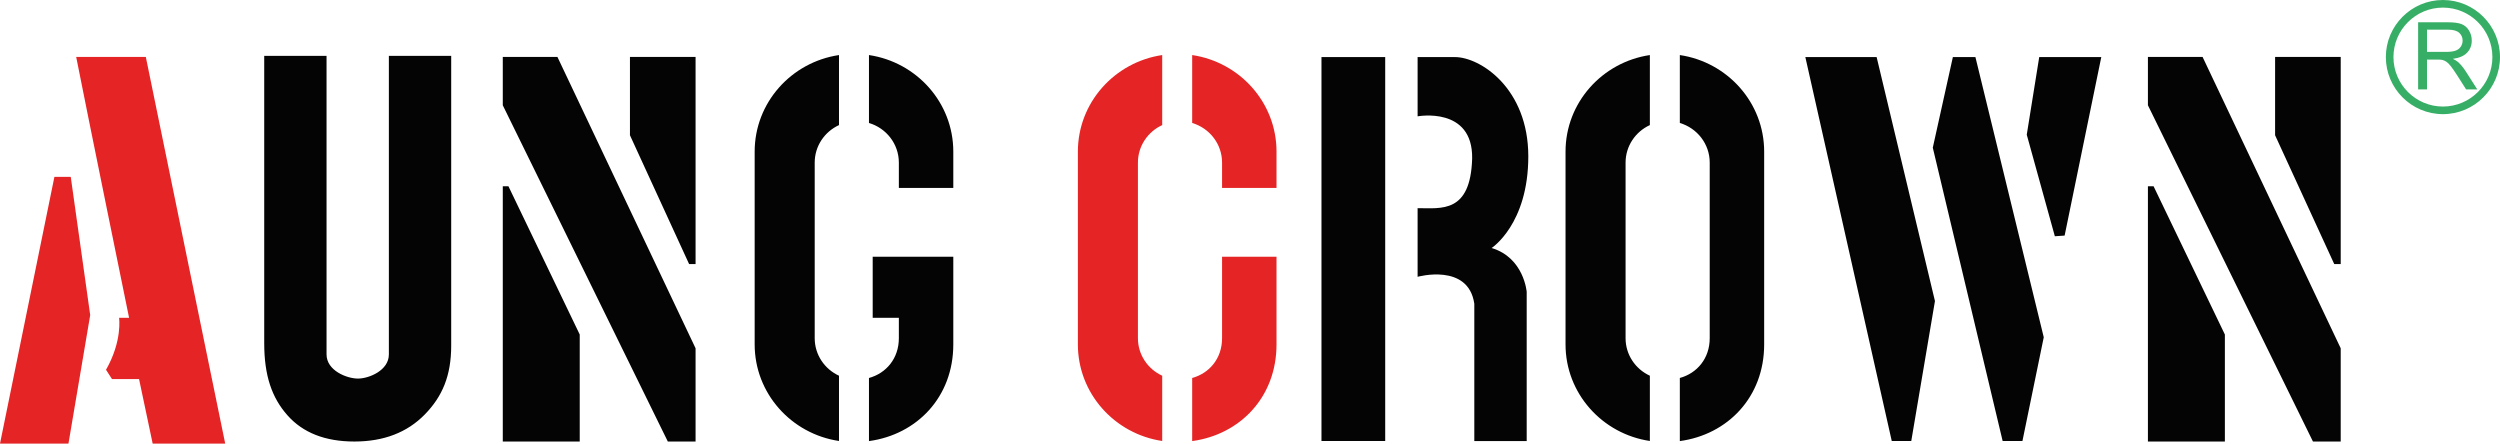 <svg xmlns="http://www.w3.org/2000/svg" viewBox="0 0 2312.217 410.292"><path fill="#E42425" d="M83.421 291.422l-17.993-127.87H50.327L0 410.292h63.306z"/><path fill="#040404" d="M417.307 51.653v267.978c0 27.848-8.145 47.058-24.442 63.724-16.289 16.667-38.001 25.004-65.092 25.004-26.987 0-47.637-8.094-61.94-24.287-14.314-16.186-21.46-36.404-21.46-66.764V51.653h57.643v276.162c0 14.892 18.683 22.322 29.077 22.322 10.047 0 28.565-7.43 28.565-22.322V51.653h57.649zm118.877 257.742l-65.933-137.112h-5.231v236.076h71.164zm46.45-184.305l54.701 119.128h5.989V52.672h-60.69zM465.02 52.672v44.696l152.631 310.991h25.673v-86.23L515.564 52.672zm1592.739 256.723l-65.933-137.112h-5.244v236.076h71.177zm46.446-184.305l54.705 119.128h5.985V52.672h-60.69zm-117.623-72.418v44.696l152.64 310.991h25.673v-86.23L2037.143 52.672zm-460.65 294.825c-13.263-6.104-22.456-19.335-22.456-34.689V150.373c0-15.354 9.194-28.585 22.456-34.678V50.918c-44.15 6.568-77.991 44.054-77.991 89.313v178.317c0 45.263 33.842 82.738 77.991 89.314v-60.365zm27.723-296.579v62.823c15.993 4.748 27.641 19.358 27.641 36.632v162.435c0 18.666-11.647 32.391-27.641 36.774v58.374c44.165-5.988 78-40.533 78-89.409V140.231c-.001-45.259-33.835-82.746-78-89.313z"/><path fill="#E42425" d="M1074.914 347.497c-13.261-6.104-22.468-19.335-22.468-34.689V150.373c0-15.354 9.207-28.585 22.468-34.678V50.918c-44.157 6.568-77.998 44.054-77.998 89.313v178.317c0 45.263 33.84 82.738 77.998 89.314v-60.365zm55.359-197.124v23.423h50.359v-33.565c0-45.259-33.849-82.746-77.999-89.313v62.823c15.993 4.748 27.64 19.357 27.64 36.632zm0 87.106v75.329c0 18.666-11.647 32.391-27.641 36.774v58.374c44.15-5.988 77.999-40.533 77.999-89.409v-81.068h-50.358z"/><path fill="#040404" d="M775.976 347.497c-13.261-6.104-22.468-19.335-22.468-34.689V150.373c0-15.354 9.207-28.585 22.468-34.678V50.918c-44.157 6.568-77.998 44.054-77.998 89.313v178.317c0 45.263 33.84 82.738 77.998 89.314v-60.365zm55.363-197.124v23.423h50.357v-33.565c0-45.259-33.847-82.746-77.997-89.313v62.823c15.996 4.748 27.64 19.357 27.64 36.632zm25.766 87.106h-49.961v56.435h24.194v18.894c0 18.666-11.644 32.391-27.641 36.774v58.374c44.15-5.988 77.997-40.533 77.997-89.409v-81.068h-24.589zm365.111-184.691h58.939v355.074h-58.939zm88.906 54.813s51.197-9.478 50.456 38.966c-1.503 50.95-28.486 45.958-50.456 45.958v63.482s46.955-13.039 52.446 24.931v127.019h48.451V269.943s-2.506-31.661-32.473-40.552c0 0 33.962-21.879 33.962-84.82 0-62.926-44.449-91.784-67.915-91.784h-34.47v54.814zm478.491 170.833l-53.942-225.646h-65.934l79.922 355.073h18.051zm96.438-225.646l-11.527 71.798 25.98 93.916 9.043-.608 33.91-165.106zm-59.014 0h-20.855l-18.567 83.8 64.602 271.273h18.312l19.711-95.935z"/><path fill="#E42425" d="M134.86 52.672H70.472c10.362 52.65 48.909 241.243 48.909 241.243h-9.248s3.226 21.282-12.085 48.098l5.558 8.599h25.011l12.59 59.681h67.078L134.86 52.672z"/><g fill="#37AE66"><path d="M2236.492 82.659V20.606h27.514c5.53 0 9.736.557 12.615 1.671 2.877 1.115 5.177 3.084 6.899 5.905 1.72 2.822 2.581 5.94 2.581 9.354 0 4.403-1.424 8.114-4.275 11.133-2.849 3.02-7.252 4.939-13.206 5.757 2.172 1.044 3.823 2.074 4.952 3.09 2.397 2.2 4.671 4.952 6.815 8.254l10.793 16.89h-10.328l-8.212-12.91c-2.397-3.725-4.374-6.576-5.926-8.551-1.552-1.975-2.941-3.358-4.17-4.149-1.227-.789-2.476-1.34-3.746-1.65-.93-.197-2.454-.296-4.571-.296h-9.524V82.66h-8.211zm8.212-34.667h17.651c3.753 0 6.687-.387 8.805-1.164 2.116-.776 3.723-2.018 4.824-3.725 1.101-1.707 1.651-3.562 1.651-5.566 0-2.935-1.066-5.347-3.195-7.238-2.133-1.891-5.498-2.836-10.095-2.836h-19.642v20.529z"/><path d="M2259.429 0c-29.108 0-52.788 23.681-52.788 52.788 0 29.107 23.68 52.788 52.788 52.788s52.788-23.681 52.788-52.788c0-29.107-23.68-52.788-52.788-52.788zm0 98.544c-25.231 0-45.756-20.526-45.756-45.756s20.525-45.756 45.756-45.756c25.23 0 45.756 20.526 45.756 45.756s-20.526 45.756-45.756 45.756z"/></g></svg>